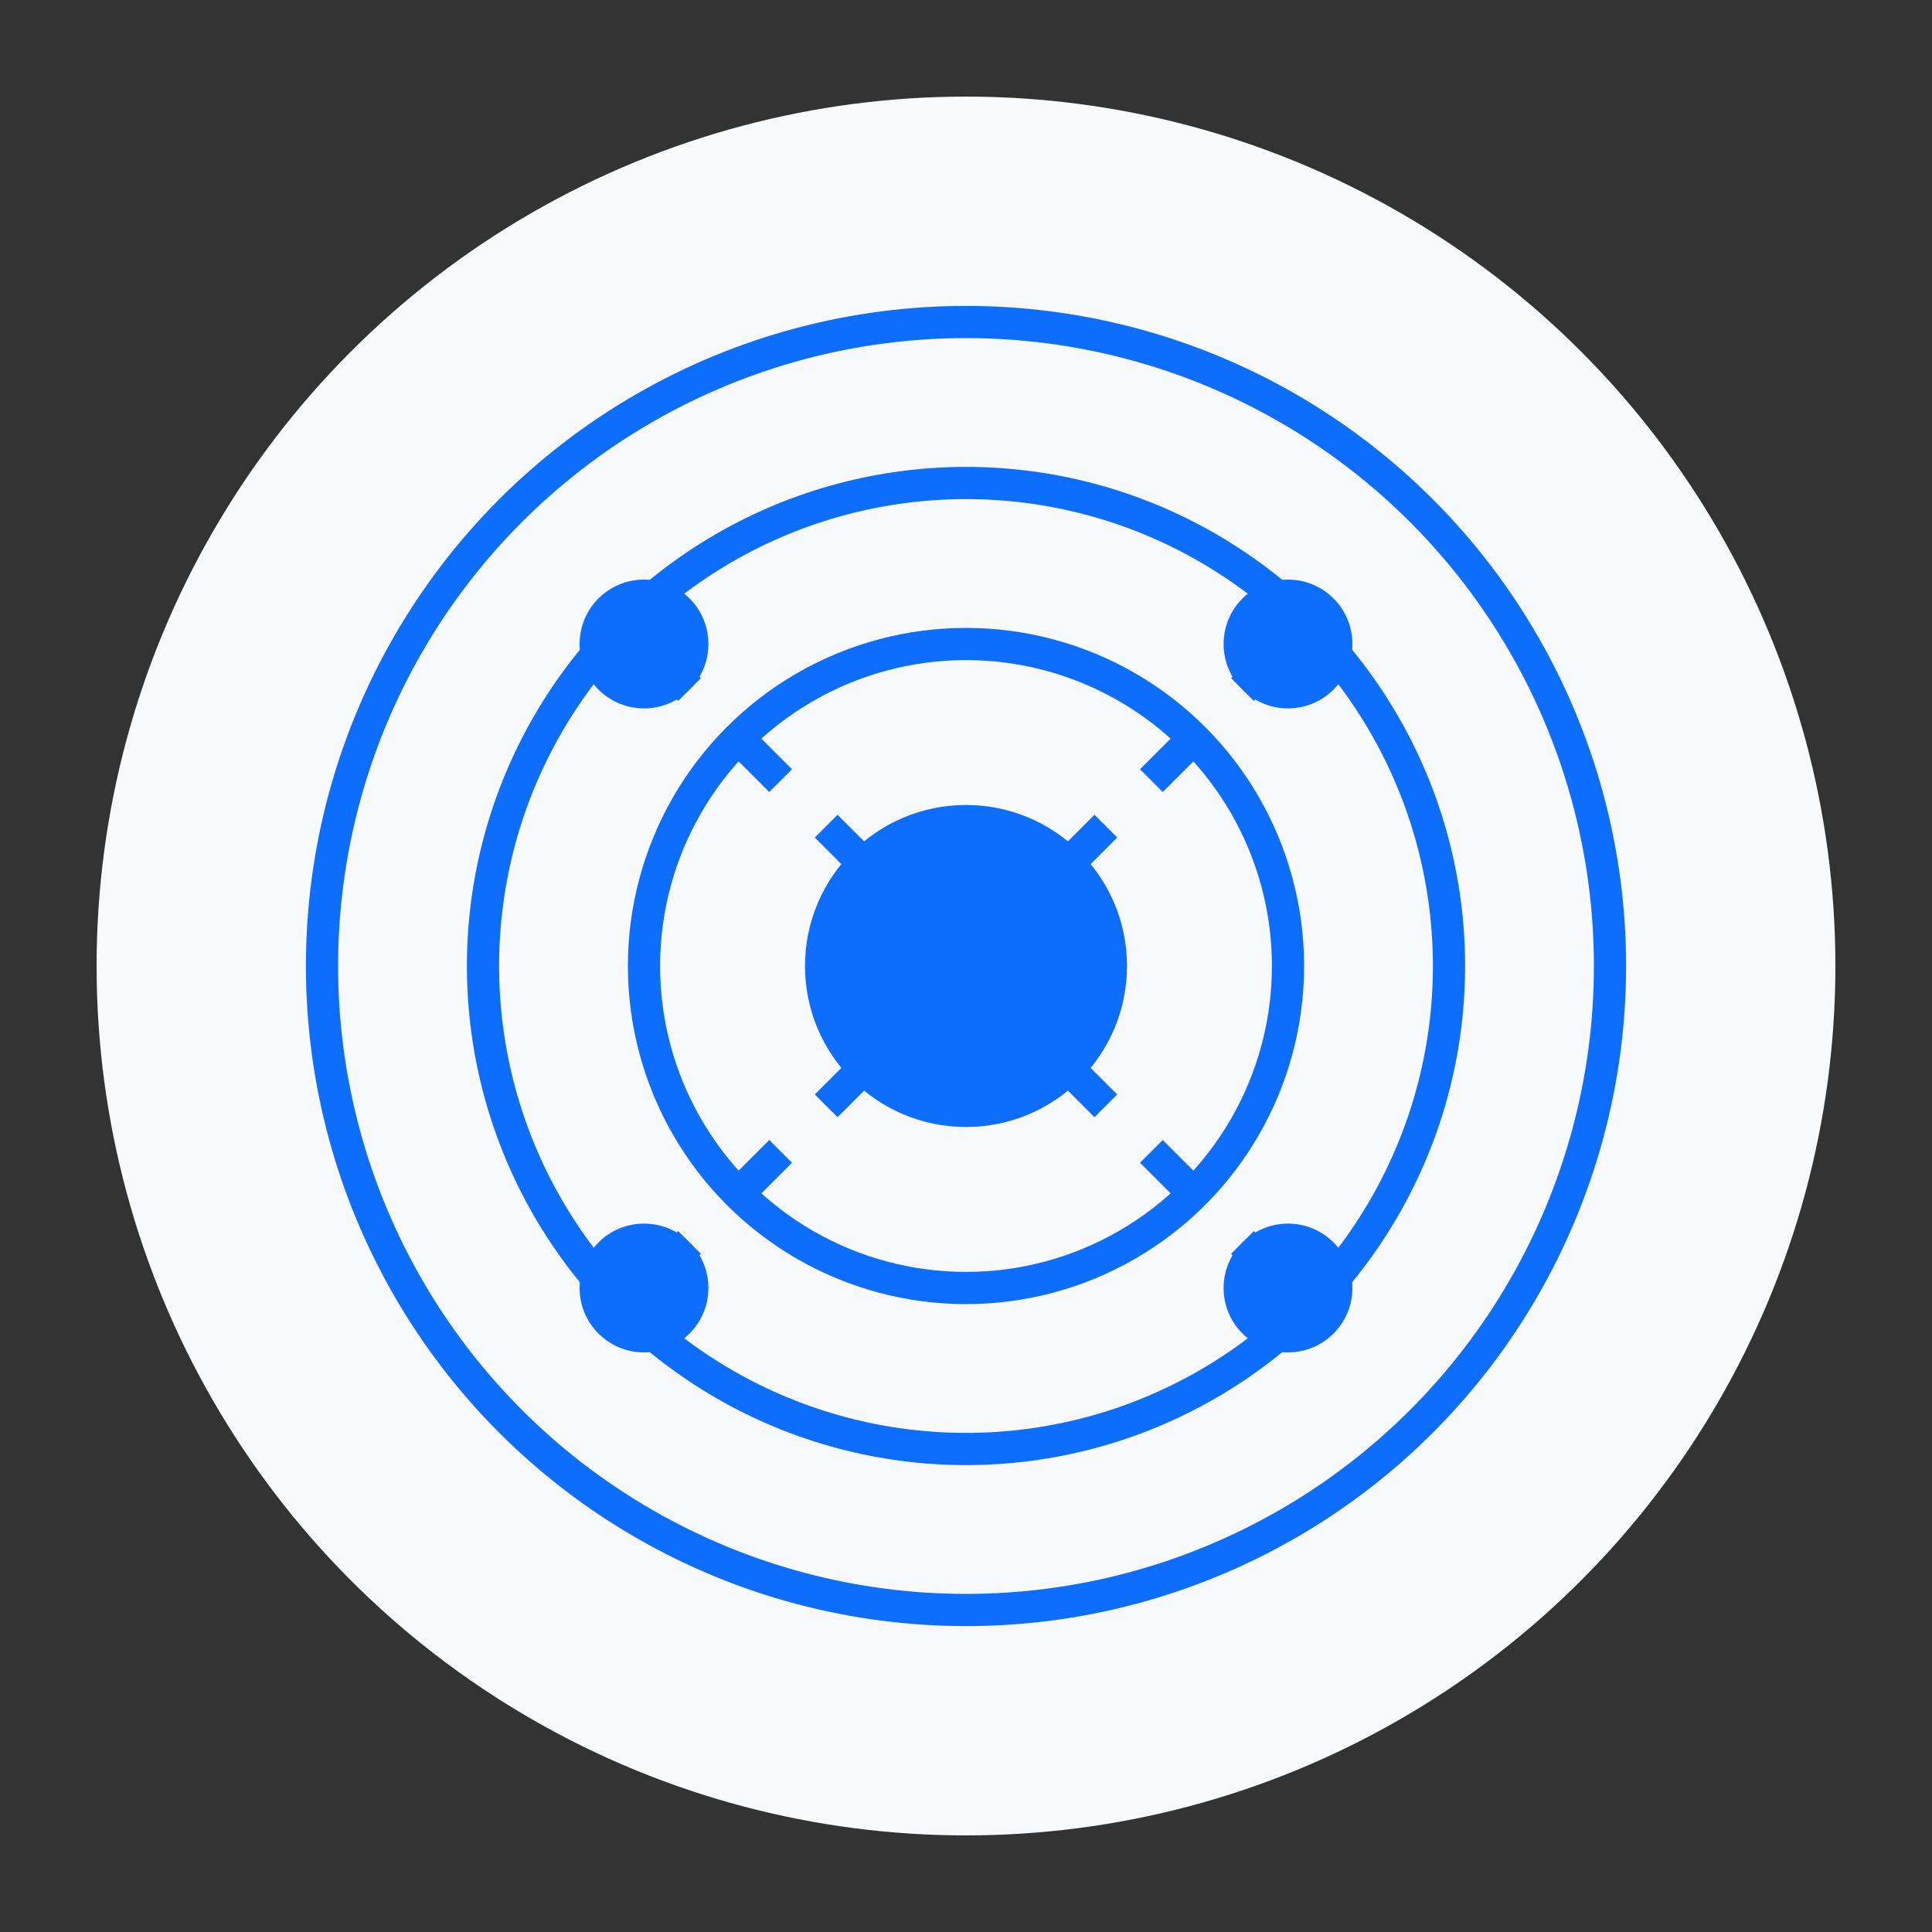 <?xml version="1.0" encoding="UTF-8"?>
<svg width="120" height="120" viewBox="0 0 120 120" fill="none" xmlns="http://www.w3.org/2000/svg">
    <rect x="0" y="0" width="120" height="120" fill="#333333" stroke="none"/>
    <!-- Background Circle -->
    <circle cx="60" cy="60" r="54" fill="#F8F9FA"/>
    
    <!-- Target Elements -->
    <circle cx="60" cy="60" r="40" stroke="#0D6EFD" stroke-width="2" fill="none"/>
    <circle cx="60" cy="60" r="30" stroke="#0D6EFD" stroke-width="2" fill="none"/>
    <circle cx="60" cy="60" r="20" stroke="#0D6EFD" stroke-width="2" fill="none"/>
    <circle cx="60" cy="60" r="10" fill="#0D6EFD"/>
    
    <!-- Data Points -->
    <circle cx="40" cy="40" r="4" fill="#0D6EFD"/>
    <circle cx="80" cy="40" r="4" fill="#0D6EFD"/>
    <circle cx="40" cy="80" r="4" fill="#0D6EFD"/>
    <circle cx="80" cy="80" r="4" fill="#0D6EFD"/>
    
    <!-- Connection Lines -->
    <path d="M40 40L60 60" stroke="#0D6EFD" stroke-width="2" stroke-dasharray="4 4"/>
    <path d="M80 40L60 60" stroke="#0D6EFD" stroke-width="2" stroke-dasharray="4 4"/>
    <path d="M40 80L60 60" stroke="#0D6EFD" stroke-width="2" stroke-dasharray="4 4"/>
    <path d="M80 80L60 60" stroke="#0D6EFD" stroke-width="2" stroke-dasharray="4 4"/>
</svg> 